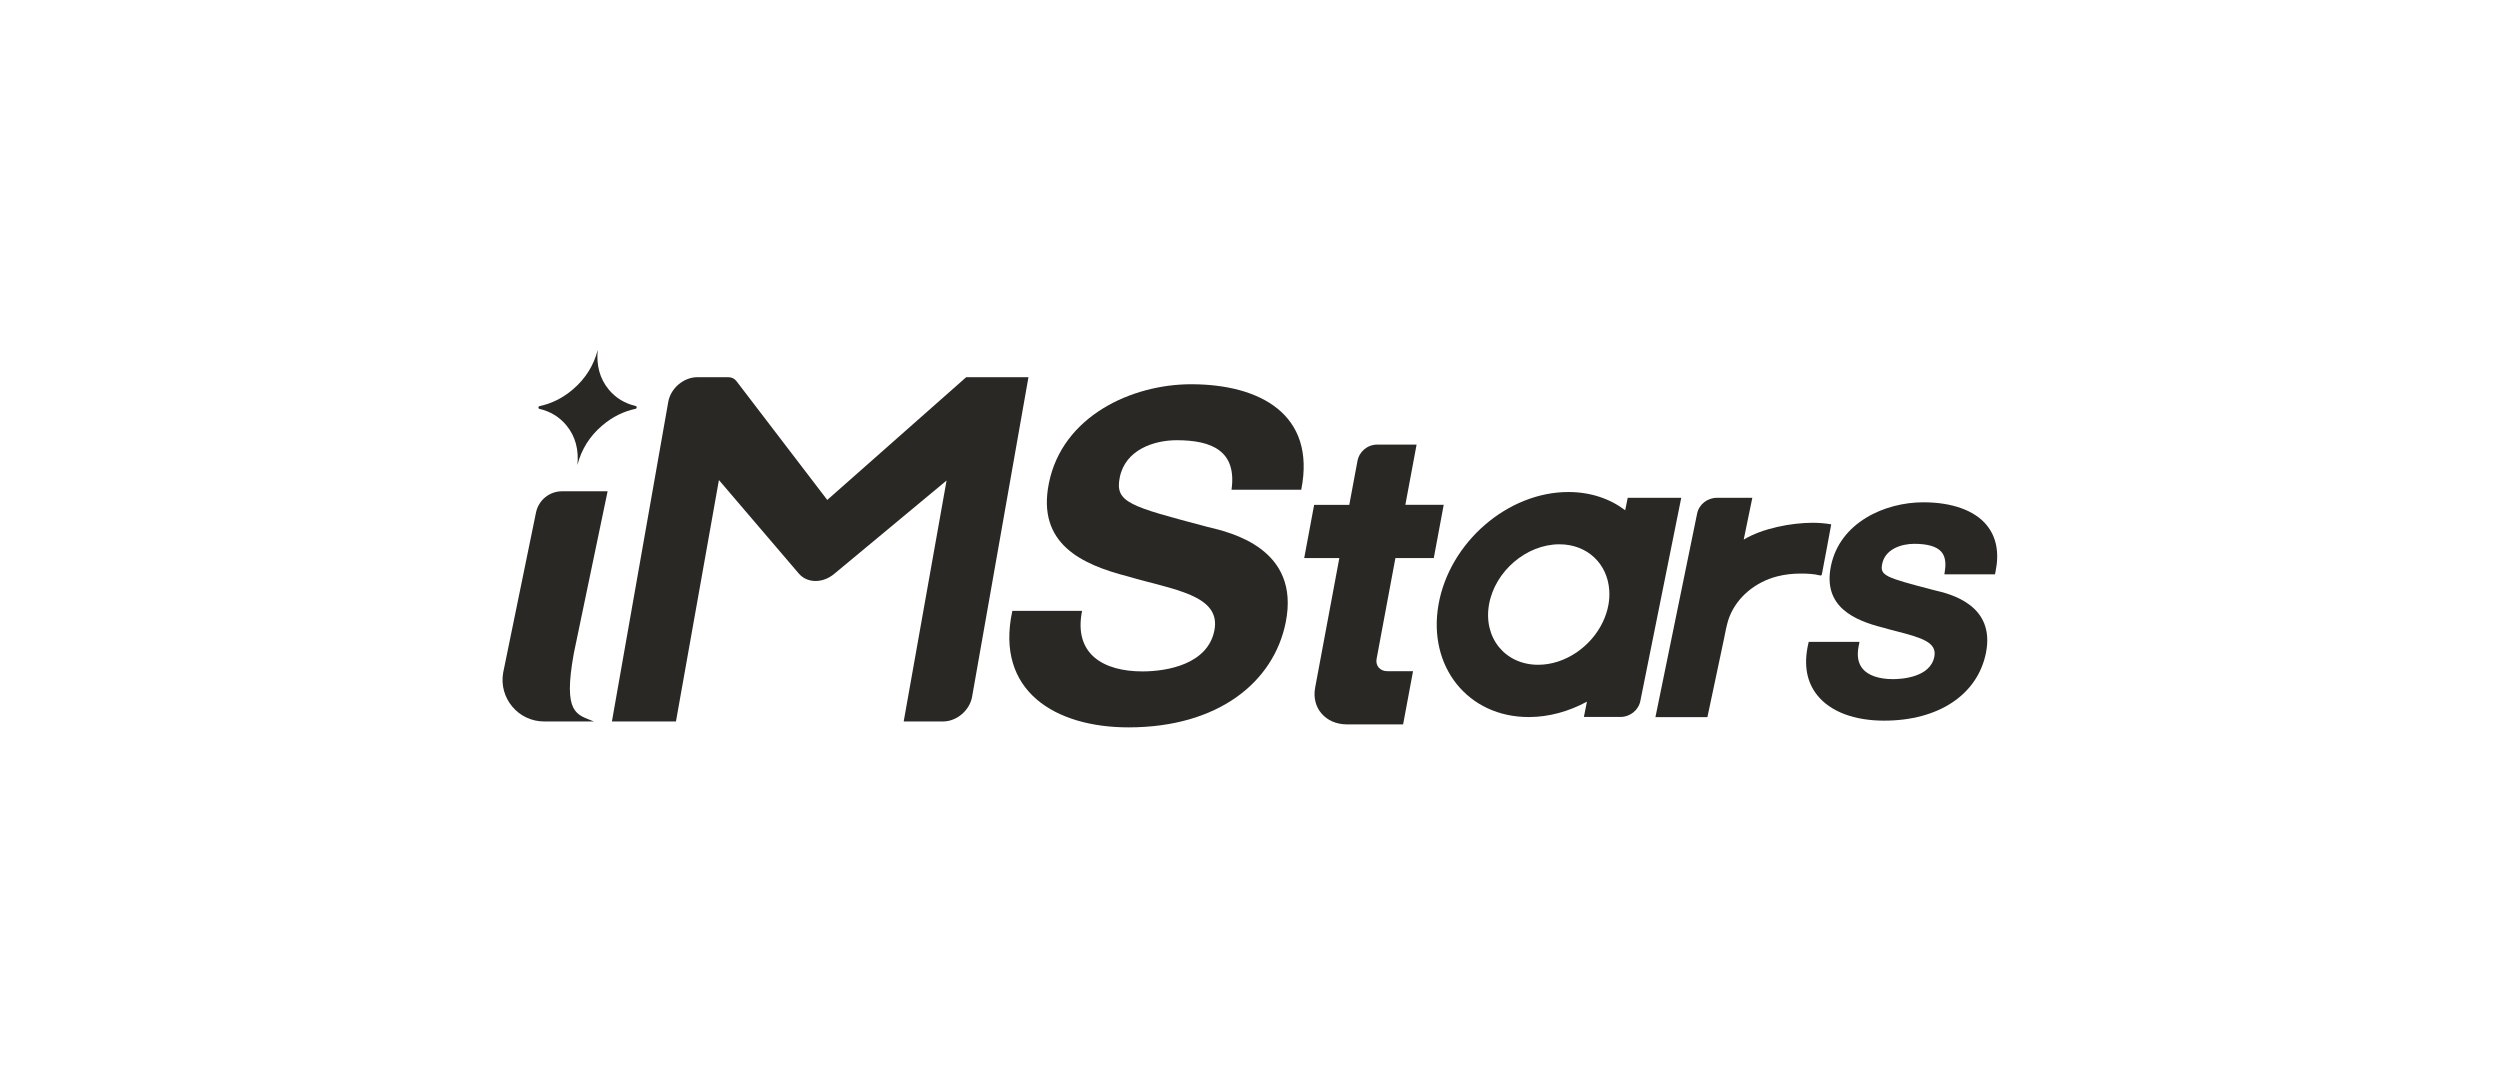 <svg fill="none" height="540" viewBox="0 0 1252 540" width="1252" xmlns="http://www.w3.org/2000/svg"><g fill="#2a2825"><path d="m698.83 279.47h19.21l4.97-26.65h-19.21l5.63-30.16h-19.77c-4.81 0-8.95 3.45-9.84 8.19l-4.1 21.98h-17.6l-4.97 26.65h17.59l-12.12 64.92c-1.89 10.14 5.24 18.37 15.93 18.37h28.13l4.97-26.65h-12.96c-3.55 0-5.92-2.73-5.3-6.11l9.43-50.53z"/><path d="m907.949 261.8c-11.05 0-25.43 2.83-34.7 8.43l4.32-20.93h-17.72c-4.81 0-8.99 3.31-9.92 7.84l-20.89 102.01h26.03c1.01-4.76 2.02-9.53 3.03-14.29 1.71-8.07 3.42-16.15 5.13-24.22.84-3.94 1.44-8.04 2.9-11.79 3.97-10.16 13.38-17.49 23.8-20.17 3.82-.98 7.77-1.43 11.71-1.43 3.3 0 6.6.11 9.82.92.66.17.81-.11.96-.68.29-1.12 4.63-24.74 4.66-24.9-2.92-.5-5.97-.78-9.14-.78z"/><path d="m270.19 204.79c-.76-.18-.72-1.26.05-1.42 5.98-1.26 11.54-3.99 16.63-8.33 6.41-5.46 10.49-12.11 12.47-19.81-.74 7.72 1 14.38 5.51 19.84 3.52 4.26 8.04 6.97 13.47 8.25.76.18.72 1.26-.05 1.42-5.97 1.26-11.53 3.99-16.62 8.31-6.42 5.46-10.51 12.11-12.48 19.82.74-7.71-1-14.37-5.5-19.83-3.52-4.27-8.04-6.98-13.48-8.26z"/><path d="m272.49 361.31h24.93c-8.59-3.57-15.61-3.57-10.03-34.22l16.9-81.06h-22.82c-6.32 0-11.77 4.45-13.04 10.64l-16.44 80.19c-2.25 12.75 7.56 24.45 20.51 24.45z"/><path d="m815.149 249.3-1.25 6.23c-7.63-5.77-17.36-9.13-28.45-9.13-30.43 0-59.55 25.23-65.04 56.35s14.73 56.35 45.17 56.35c10.14 0 20.14-2.82 29.16-7.71l-1.53 7.66h18.26c4.95 0 9.19-3.45 10.05-8.18l20.45-101.57h-26.83zm-44.85 83.62c-16.52 0-27.53-13.51-24.6-30.17 2.94-16.66 18.72-30.17 35.24-30.17 14.05 0 24.08 9.79 24.97 22.96.16 2.32.06 4.72-.38 7.21-.53 3.02-1.5 5.93-2.8 8.68-5.89 12.43-18.91 21.49-32.44 21.49z"/><path d="m483.869 188.9-69.58 61.47-45.48-59.51c-.94-1.24-2.41-1.96-3.97-1.96h-15.63c-6.82 0-13.34 5.53-14.54 12.34l-28.22 160.07h32.07l21.52-120.9 40 46.82c4.18 4.89 11.94 4.98 17.67.22l56.33-46.8-21.47 120.66h19.71c6.82 0 13.34-5.53 14.54-12.34l28.23-160.07h-31.16z"/><path d="m541.9 305.92c-4.37 21.83 10.93 30.32 30.23 30.32 12.63 0 32.67-3.68 36.02-20.45 3.58-17.92-20.72-20.44-43.28-27.11-23.16-5.97-45.67-16.31-39.6-46.63 6.75-33.77 41.63-49.62 71.26-49.62 34.23 0 62.71 14.93 55.13 52.84h-34.92c2.76-19.53-9.97-24.81-27.43-24.81-11.49 0-25.78 4.82-28.53 18.61-2.53 12.64 4.92 14.47 43.97 24.81 11.62 2.76 46.54 10.8 39.14 47.78-6.02 30.1-33.96 52.61-78.75 52.61-36.3 0-66.94-17.92-58.16-58.35z"/><path d="m994.86 262.89c-6.08-7.31-17.33-11.34-31.66-11.34-19.17 0-41.83 10.01-46.28 31.98-4.13 20.36 11.75 27.14 25.99 30.76 2.39.7 4.81 1.32 7.18 1.93 12.49 3.21 20.07 5.55 18.61 12.72-2.1 10.36-16.41 11.17-20.75 11.17-6.98 0-12.36-1.85-15.15-5.2-2.28-2.75-2.95-6.57-1.98-11.36l.43-2.11h-25.45l-.31 1.39c-2.27 10.31-.67 18.9 4.76 25.54 6.61 8.08 18.45 12.53 33.33 12.53 27.2 0 46.73-12.96 50.96-33.82 4.93-24.31-18.1-29.69-25.76-31.48l-.73-.19c-24.04-6.27-26.64-7.16-25.45-13.03 1.5-7.41 9.6-10.04 16.07-10.04s11.16 1.28 13.49 3.93c1.86 2.11 2.47 5.16 1.87 9.34l-.29 2.01h25.35l.29-1.42c1.93-9.52.4-17.36-4.54-23.31z"/></g></svg>